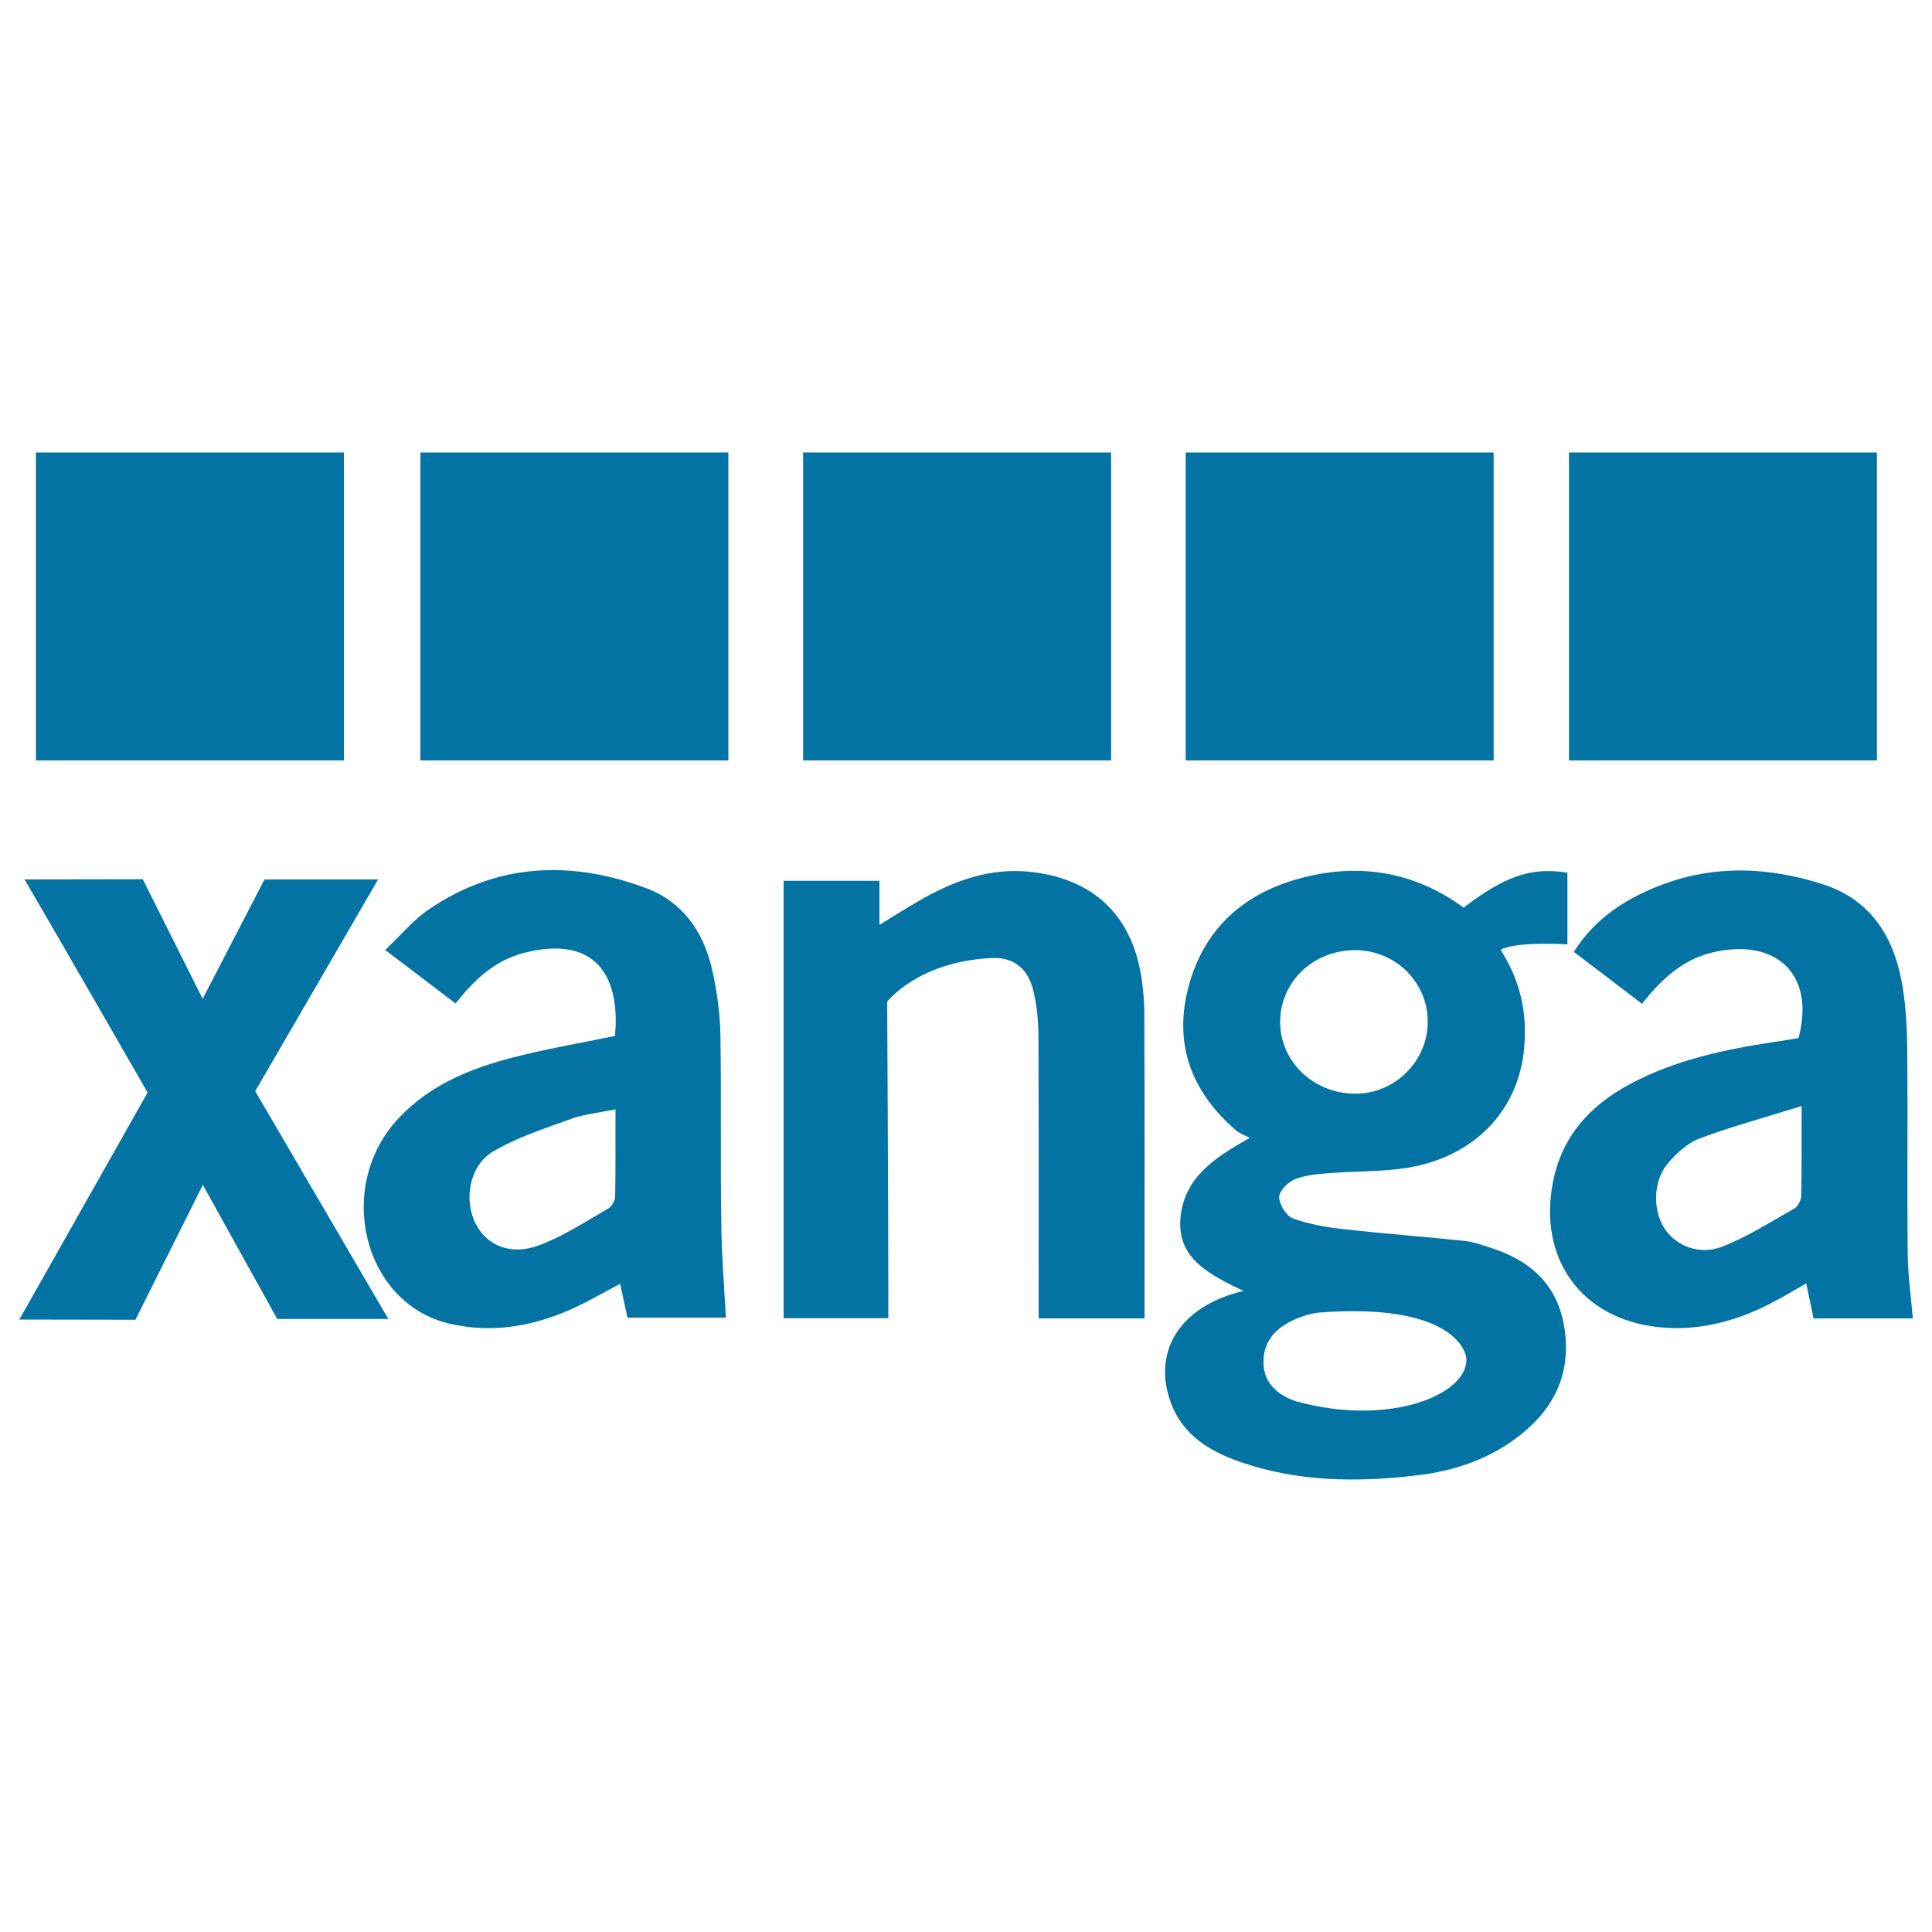 <svg xmlns="http://www.w3.org/2000/svg" viewBox="0 0 1000 1000" style="fill:#0273a2">
<title>Xanga Logo SVG icon</title>
<g><g><path d="M771.4,645.8c-4.4-1.4-8.8-3-13.3-3.5c-20.6-2.2-41.3-3.7-61.9-6c-9.1-1-18.3-2.5-26.9-5.6c-3.5-1.3-7.2-7.2-7.2-11.1c0-3.2,4.7-7.9,8.3-9.3c6-2.3,12.8-2.7,19.4-3.2c12.8-1,25.8-0.6,38.4-2.6c34.8-5.6,57.8-29.6,60.7-62c1.6-17.5-1.5-34.1-12.2-50.9c8-4.5,34.6-2.8,34.6-2.8s0-25.4,0-37.1c-18.7-3-32.3,1.7-53.7,18.1c-25.2-18.4-53.3-23.3-83.4-15.5c-29.7,7.6-50.5,25.6-58.8,55.6c-8.3,30.1,1.1,55.2,24.5,75.3c1.7,1.4,3.9,2.2,7,3.8c-18.5,10.2-33.2,20.4-35.7,39.7c-2.9,22.2,14,30.6,32.4,39.5c-33.1,7.8-47.5,31.6-37.4,58.3c6.3,16.6,20.2,24.8,35.8,30.2c29.6,10.3,60.2,10.6,90.9,7c20.3-2.3,39.3-8.8,55.3-22c17.4-14.3,25.2-32.5,21.4-55.2C805.9,664.5,791.7,652.2,771.4,645.8z M701.2,491.8c21.1-0.1,38,16.7,37.8,37.4c-0.2,20.2-17.1,36.9-37.4,36.9c-21.8,0-39.2-16.8-39-37.5C662.9,508,679.7,491.9,701.2,491.8z M671.5,725.5c-9.1-2.7-16.6-8.9-17.4-18.2c-1-10.9,4.4-18.4,13.5-23.1c4.6-2.4,9.8-4.2,14.9-4.8c67.7-5.2,76.5,19,76.5,24.2C759.3,722.1,719.1,738.4,671.5,725.5z"/><path d="M372.9,536.2c-0.2-11.8-1.8-23.7-4.5-35.2c-4.5-18.8-15-34.1-33.7-41.2c-38.9-14.6-77-13.2-112.3,10.6c-8.4,5.6-15,13.8-23,21.3c13.4,10.2,24.6,18.7,36.4,27.7c9.4-11.9,19.9-22.1,35.1-26.1c30.9-8.1,48.3,5,47.8,36.4c0,2.2-0.3,4.5-0.4,6.5c-18,3.7-35.5,6.7-52.6,11.1c-22.2,5.7-43.2,14.2-59.4,31.5c-33.2,35.4-18.3,95.9,26.3,106.3c21.3,5,42,1.7,61.8-6.9c9-3.9,17.4-8.9,26.6-13.7c1.3,6.1,2.5,11.8,3.8,17.5c17.7,0,34.8,0,50.9,0c-0.8-15.9-2.1-30.9-2.3-46C372.8,602.8,373.4,569.5,372.9,536.2z M318.4,619.3c0,2.2-1.8,5.3-3.7,6.3c-11.6,6.7-23,14.2-35.5,18.9c-14.8,5.6-27.4,0.2-33.1-11.3c-6.1-12.2-3.2-29.8,9-37.1c12.5-7.4,26.8-12,40.6-17c6.7-2.4,14-3.1,22.9-4.9C318.5,590.4,318.7,604.8,318.4,619.3z"/><path d="M987.4,648.2c-0.3-34.9,0.1-69.9-0.2-104.9c-0.1-10.8-0.7-21.8-2.4-32.5c-4.1-25-15.8-44.9-41.3-53.1c-27.3-8.8-54.9-10.2-82.4-0.1c-18.8,7-35.2,17.2-46.5,35.1c12.2,9.2,23.6,17.9,35.3,26.9c10.5-13.4,22-23.8,38.6-27.1c32.3-6.5,51,13.1,42.4,44.8c-4.1,0.7-8.3,1.4-12.5,2c-25.8,3.9-51.2,9.3-74.5,21.7c-20.8,11.1-35.4,26.9-40.1,50.9c-7.7,39.4,14.5,70.6,54.3,75c20.1,2.2,39.3-2.6,57.3-11.7c6.4-3.2,12.6-7,19.5-10.9c1.3,6.3,2.5,11.9,3.8,18.1c17.3,0,34.3,0,51.4,0C989,670.3,987.5,659.3,987.4,648.2z M932.3,619c-0.1,2.2-1.6,5.4-3.5,6.5c-12.2,6.9-24.3,14.6-37.2,19.7c-11.9,4.7-23.9-0.2-29.9-9.1c-6.4-9.6-6.2-25,1.8-34.2c4.4-5.1,10-10.3,16.1-12.6c16.5-6.2,33.6-10.8,52.9-16.8C932.5,590.2,932.6,604.6,932.3,619z"/><path d="M590.6,504.7c-5.2-31-24.4-49.1-55.2-53.2c-19.6-2.6-37.3,2.7-54.2,11.7c-8.3,4.4-16.3,9.6-26,15.5c0-8.5,0-15.5,0-22.8c-17.3,0-33.3,0-49.6,0c0,75.7,0,150.8,0,226.4c18.2,0,35.8,0,54.2,0c0-4.3,0-7.8,0-11.4c0-44.2-0.6-152.4-0.6-152.4s15.8-20.7,53.7-22.6c11.3-0.8,19.1,5.3,21.8,16.3c2,7.9,2.8,16.3,2.8,24.4c0.2,44.9,0.1,89.7,0.1,134.7c0,3.5,0,7.1,0,11.1c18.7,0,36.3,0,54.8,0c0-4.2,0-7.8,0-11.4c0-47.9,0.1-95.7-0.1-143.6C592.4,519.8,591.8,512.1,590.6,504.7z"/><path d="M195.7,455.2l-58.8,0L104.9,517l-31-61.9l-61.2,0.1c16.3,27.8,63.7,110.3,63.7,110.3s-49.2,87-66.4,117.5l60.1,0.1l34.9-69.8l38.5,69.4H201l-68.9-117.9L195.7,455.2z"/><rect x="18.6" y="234.2" width="159.4" height="159.4"/><rect x="217.6" y="234.2" width="159.4" height="159.4"/><rect x="415.7" y="234.2" width="159.4" height="159.4"/><rect x="613.7" y="234.2" width="159.4" height="159.4"/><rect x="812.1" y="234.2" width="159.4" height="159.4"/></g></g>
</svg>